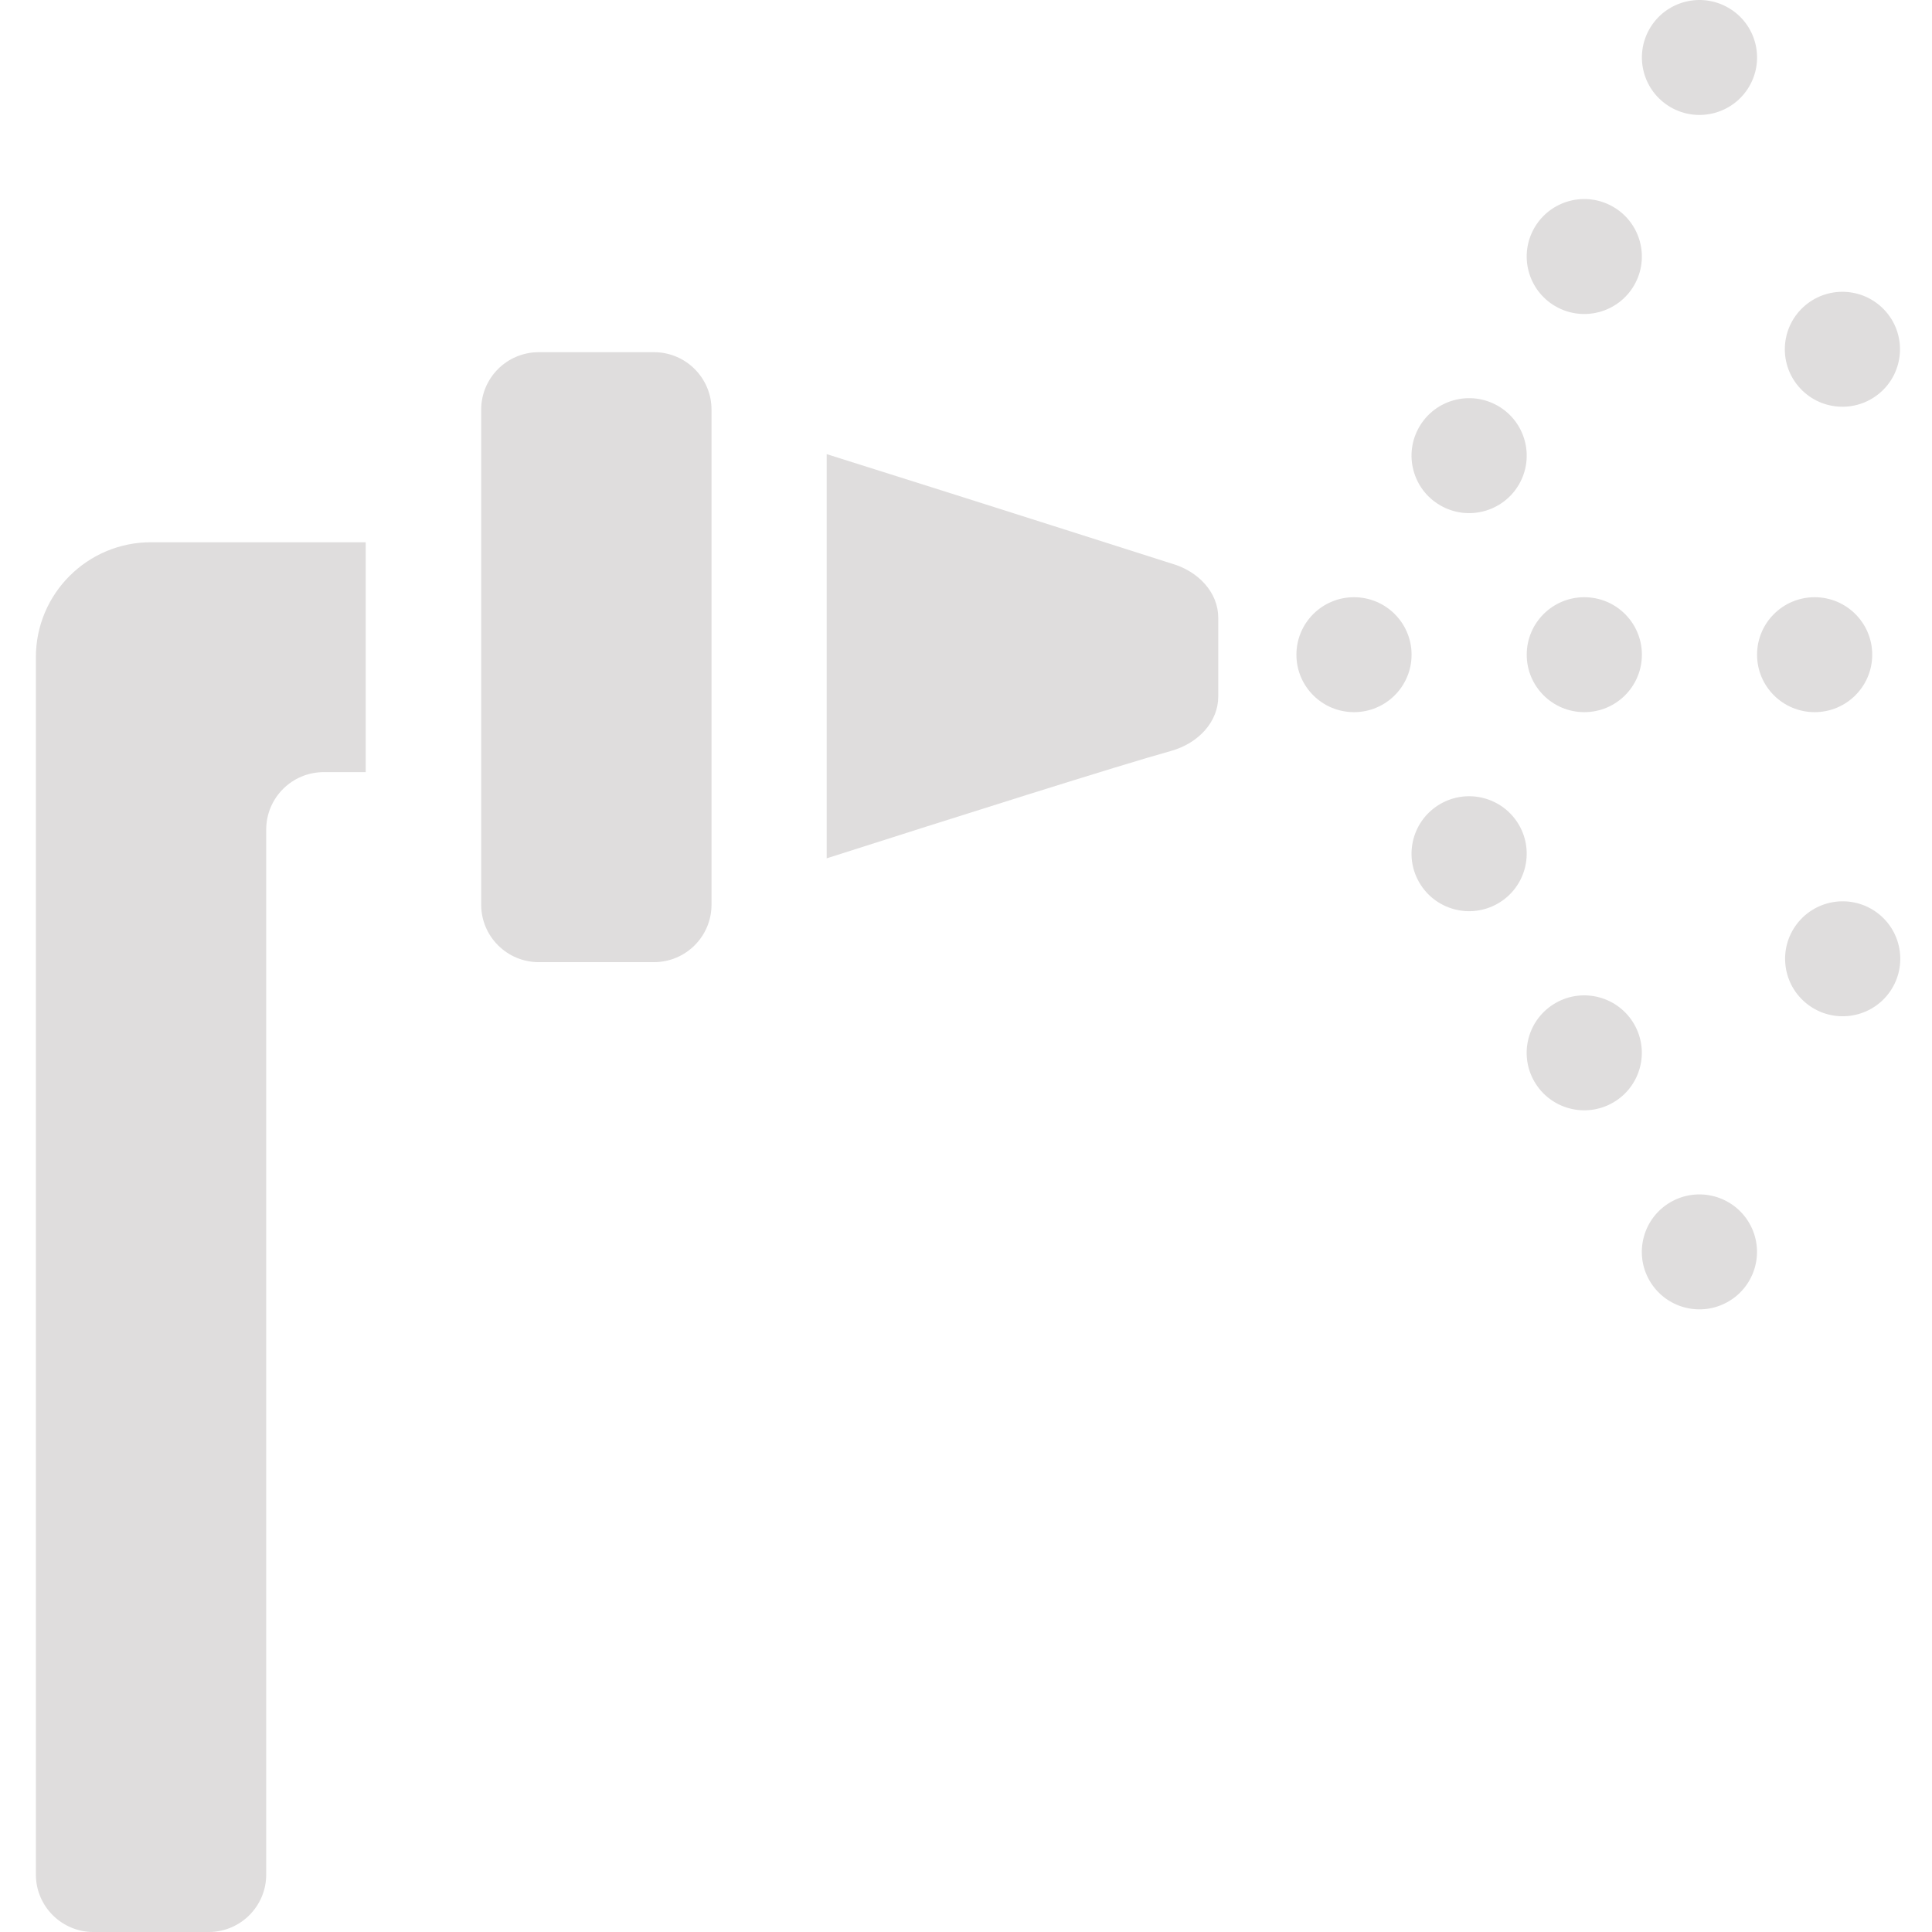 <svg width="100" height="100" viewBox="0 0 100 100" fill="none" xmlns="http://www.w3.org/2000/svg">
<g clip-path="url(#clip0_2419_4597)">
<path d="M97.191 47.266C95.884 46.267 94.013 46.513 93.012 47.817C92.01 49.121 92.257 50.989 93.564 51.988C94.871 52.988 96.741 52.741 97.743 51.437C98.744 50.133 98.497 48.266 97.191 47.266Z" fill="#DFDDDD"/>
<path d="M97.634 16.152C96.567 14.9 94.687 14.748 93.432 15.812C92.179 16.877 92.026 18.754 93.093 20.005C94.159 21.257 96.04 21.409 97.294 20.344C98.548 19.281 98.7 17.403 97.634 16.152Z" fill="#DFDDDD"/>
<path d="M73.063 33.887C73.063 35.53 71.728 36.861 70.082 36.861C68.436 36.861 67.102 35.53 67.102 33.887C67.102 32.243 68.436 30.912 70.082 30.912C71.728 30.912 73.063 32.243 73.063 33.887Z" fill="#DFDDDD"/>
<path d="M84.984 33.887C84.984 35.53 83.65 36.861 82.003 36.861C80.357 36.861 79.023 35.53 79.023 33.887C79.023 32.243 80.357 30.912 82.003 30.912C83.65 30.912 84.984 32.243 84.984 33.887Z" fill="#DFDDDD"/>
<path d="M96.906 33.887C96.906 35.53 95.572 36.861 93.926 36.861C92.28 36.861 90.945 35.53 90.945 33.887C90.945 32.243 92.28 30.912 93.926 30.912C95.572 30.912 96.906 32.243 96.906 33.887Z" fill="#DFDDDD"/>
<path d="M77.532 21.008C76.106 20.187 74.284 20.674 73.46 22.097C72.637 23.52 73.126 25.339 74.551 26.16C75.977 26.982 77.799 26.495 78.623 25.072C79.446 23.649 78.958 21.83 77.532 21.008Z" fill="#DFDDDD"/>
<path d="M83.492 10.702C82.067 9.88 80.244 10.368 79.421 11.791C78.598 13.213 79.087 15.033 80.512 15.854C81.937 16.675 83.76 16.188 84.583 14.765C85.406 13.343 84.918 11.523 83.492 10.702Z" fill="#DFDDDD"/>
<path d="M89.455 0.399C88.03 -0.422 86.207 0.065 85.384 1.487C84.561 2.91 85.05 4.73 86.475 5.551C87.9 6.373 89.724 5.885 90.546 4.462C91.369 3.039 90.881 1.22 89.455 0.399Z" fill="#DFDDDD"/>
<path d="M78.623 42.7C77.799 41.278 75.977 40.791 74.551 41.612C73.126 42.433 72.637 44.253 73.46 45.675C74.283 47.098 76.106 47.586 77.532 46.764C78.957 45.943 79.445 44.123 78.623 42.7Z" fill="#DFDDDD"/>
<path d="M84.581 53.008C83.759 51.585 81.936 51.097 80.51 51.919C79.085 52.74 78.597 54.559 79.419 55.982C80.242 57.405 82.065 57.892 83.49 57.071C84.916 56.249 85.404 54.43 84.581 53.008Z" fill="#DFDDDD"/>
<path d="M90.543 63.31C89.719 61.888 87.897 61.4 86.471 62.221C85.046 63.043 84.557 64.862 85.38 66.284C86.204 67.707 88.026 68.195 89.452 67.373C90.877 66.552 91.366 64.733 90.543 63.31Z" fill="#DFDDDD"/>
<path d="M33.848 18.229H27.887C26.241 18.229 24.906 19.561 24.906 21.203V46.826C24.906 48.469 26.241 49.801 27.887 49.801H33.848C35.494 49.801 36.828 48.469 36.828 46.826V21.203C36.828 19.561 35.494 18.229 33.848 18.229Z" fill="#DFDDDD"/>
<path d="M1.857 34.016V97.026C1.857 98.669 3.192 100.001 4.838 100.001H10.799C12.445 100.001 13.779 98.669 13.779 97.026V42.94C13.779 41.297 15.113 39.965 16.759 39.965H18.929V28.066H7.818C4.526 28.066 1.857 30.73 1.857 34.016Z" fill="#DFDDDD"/>
<path d="M60.584 29.152C60.584 29.152 50.397 25.898 42.789 23.506V44.427C49.349 42.331 58.026 39.582 60.582 38.878C62.06 38.471 63.056 37.336 63.056 36.058V31.971C63.056 30.694 62.06 29.559 60.584 29.152Z" fill="#DFDDDD"/>
</g>
<defs>
<clipPath id="clip0_2419_4597">
<rect width="100" height="100" fill="white"/>
</clipPath>
</defs>
</svg>
